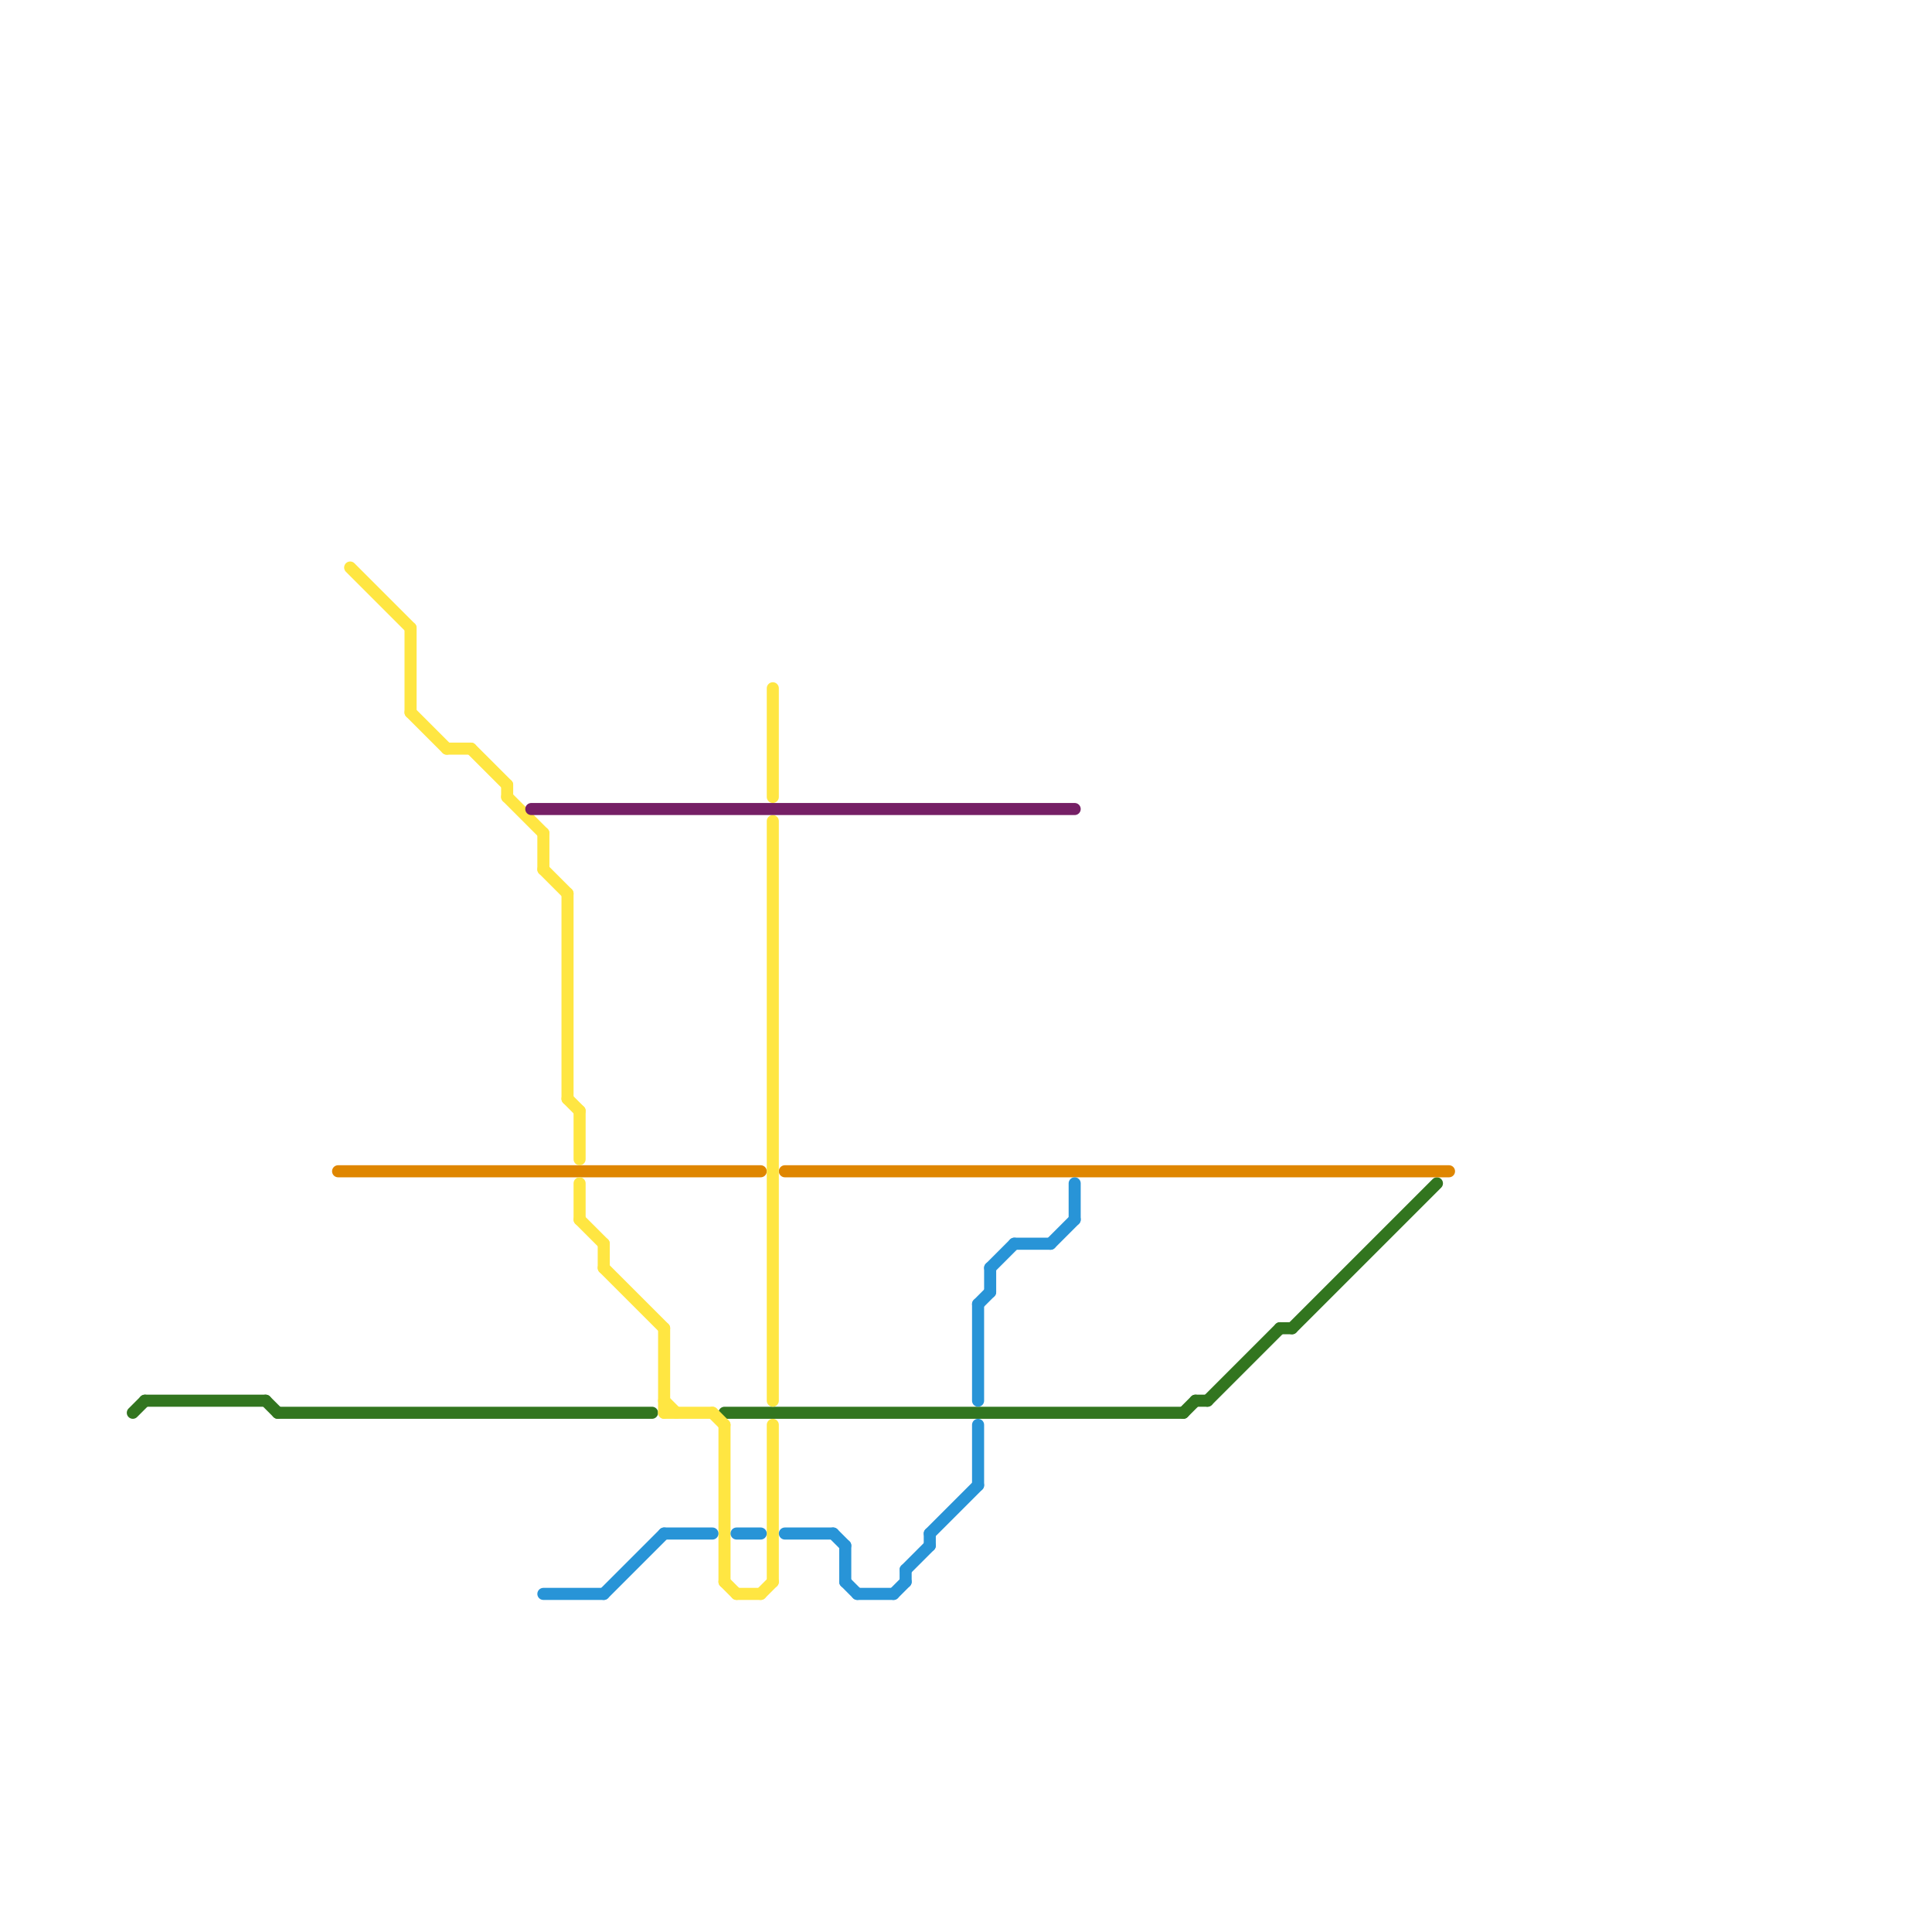 
<svg version="1.1" xmlns="http://www.w3.org/2000/svg" viewBox="0 0 160 160">
<style>text { font: 1px Helvetica; font-weight: 600; white-space: pre; dominant-baseline: central; } line { stroke-width: 1; fill: none; stroke-linecap: round; stroke-linejoin: round; } .c0 { stroke: #32751f } .c1 { stroke: #df8600 } .c2 { stroke: #ffe642 } .c3 { stroke: #751f65 } .c4 { stroke: #2894d7 }</style><defs><g id="wm-xf"><circle r="1.2" fill="#000"/><circle r="0.9" fill="#fff"/><circle r="0.6" fill="#000"/><circle r="0.3" fill="#fff"/></g><g id="wm"><circle r="0.6" fill="#000"/><circle r="0.3" fill="#fff"/></g></defs><line class="c0" x1="99" y1="116" x2="100" y2="116"/><line class="c0" x1="12" y1="116" x2="22" y2="116"/><line class="c0" x1="11" y1="117" x2="12" y2="116"/><line class="c0" x1="106" y1="110" x2="107" y2="110"/><line class="c0" x1="100" y1="116" x2="106" y2="110"/><line class="c0" x1="98" y1="117" x2="99" y2="116"/><line class="c0" x1="107" y1="110" x2="119" y2="98"/><line class="c0" x1="22" y1="116" x2="23" y2="117"/><line class="c0" x1="60" y1="117" x2="98" y2="117"/><line class="c0" x1="23" y1="117" x2="54" y2="117"/><line class="c1" x1="65" y1="97" x2="120" y2="97"/><line class="c1" x1="28" y1="97" x2="63" y2="97"/><line class="c2" x1="45" y1="72" x2="47" y2="74"/><line class="c2" x1="55" y1="117" x2="59" y2="117"/><line class="c2" x1="63" y1="132" x2="64" y2="131"/><line class="c2" x1="34" y1="52" x2="34" y2="59"/><line class="c2" x1="50" y1="103" x2="50" y2="105"/><line class="c2" x1="64" y1="68" x2="64" y2="116"/><line class="c2" x1="64" y1="118" x2="64" y2="131"/><line class="c2" x1="59" y1="117" x2="60" y2="118"/><line class="c2" x1="37" y1="62" x2="39" y2="62"/><line class="c2" x1="60" y1="118" x2="60" y2="131"/><line class="c2" x1="47" y1="74" x2="47" y2="91"/><line class="c2" x1="42" y1="65" x2="42" y2="66"/><line class="c2" x1="55" y1="116" x2="56" y2="117"/><line class="c2" x1="34" y1="59" x2="37" y2="62"/><line class="c2" x1="60" y1="131" x2="61" y2="132"/><line class="c2" x1="42" y1="66" x2="45" y2="69"/><line class="c2" x1="64" y1="57" x2="64" y2="66"/><line class="c2" x1="48" y1="92" x2="48" y2="96"/><line class="c2" x1="29" y1="47" x2="34" y2="52"/><line class="c2" x1="39" y1="62" x2="42" y2="65"/><line class="c2" x1="61" y1="132" x2="63" y2="132"/><line class="c2" x1="47" y1="91" x2="48" y2="92"/><line class="c2" x1="48" y1="98" x2="48" y2="101"/><line class="c2" x1="45" y1="69" x2="45" y2="72"/><line class="c2" x1="50" y1="105" x2="55" y2="110"/><line class="c2" x1="55" y1="110" x2="55" y2="117"/><line class="c2" x1="48" y1="101" x2="50" y2="103"/><line class="c3" x1="44" y1="67" x2="89" y2="67"/><line class="c4" x1="81" y1="108" x2="82" y2="107"/><line class="c4" x1="77" y1="127" x2="81" y2="123"/><line class="c4" x1="89" y1="98" x2="89" y2="101"/><line class="c4" x1="65" y1="127" x2="69" y2="127"/><line class="c4" x1="77" y1="127" x2="77" y2="128"/><line class="c4" x1="82" y1="105" x2="84" y2="103"/><line class="c4" x1="87" y1="103" x2="89" y2="101"/><line class="c4" x1="81" y1="108" x2="81" y2="116"/><line class="c4" x1="81" y1="118" x2="81" y2="123"/><line class="c4" x1="55" y1="127" x2="59" y2="127"/><line class="c4" x1="69" y1="127" x2="70" y2="128"/><line class="c4" x1="70" y1="131" x2="71" y2="132"/><line class="c4" x1="84" y1="103" x2="87" y2="103"/><line class="c4" x1="61" y1="127" x2="63" y2="127"/><line class="c4" x1="50" y1="132" x2="55" y2="127"/><line class="c4" x1="74" y1="132" x2="75" y2="131"/><line class="c4" x1="45" y1="132" x2="50" y2="132"/><line class="c4" x1="75" y1="130" x2="75" y2="131"/><line class="c4" x1="75" y1="130" x2="77" y2="128"/><line class="c4" x1="71" y1="132" x2="74" y2="132"/><line class="c4" x1="70" y1="128" x2="70" y2="131"/><line class="c4" x1="82" y1="105" x2="82" y2="107"/>
</svg>
